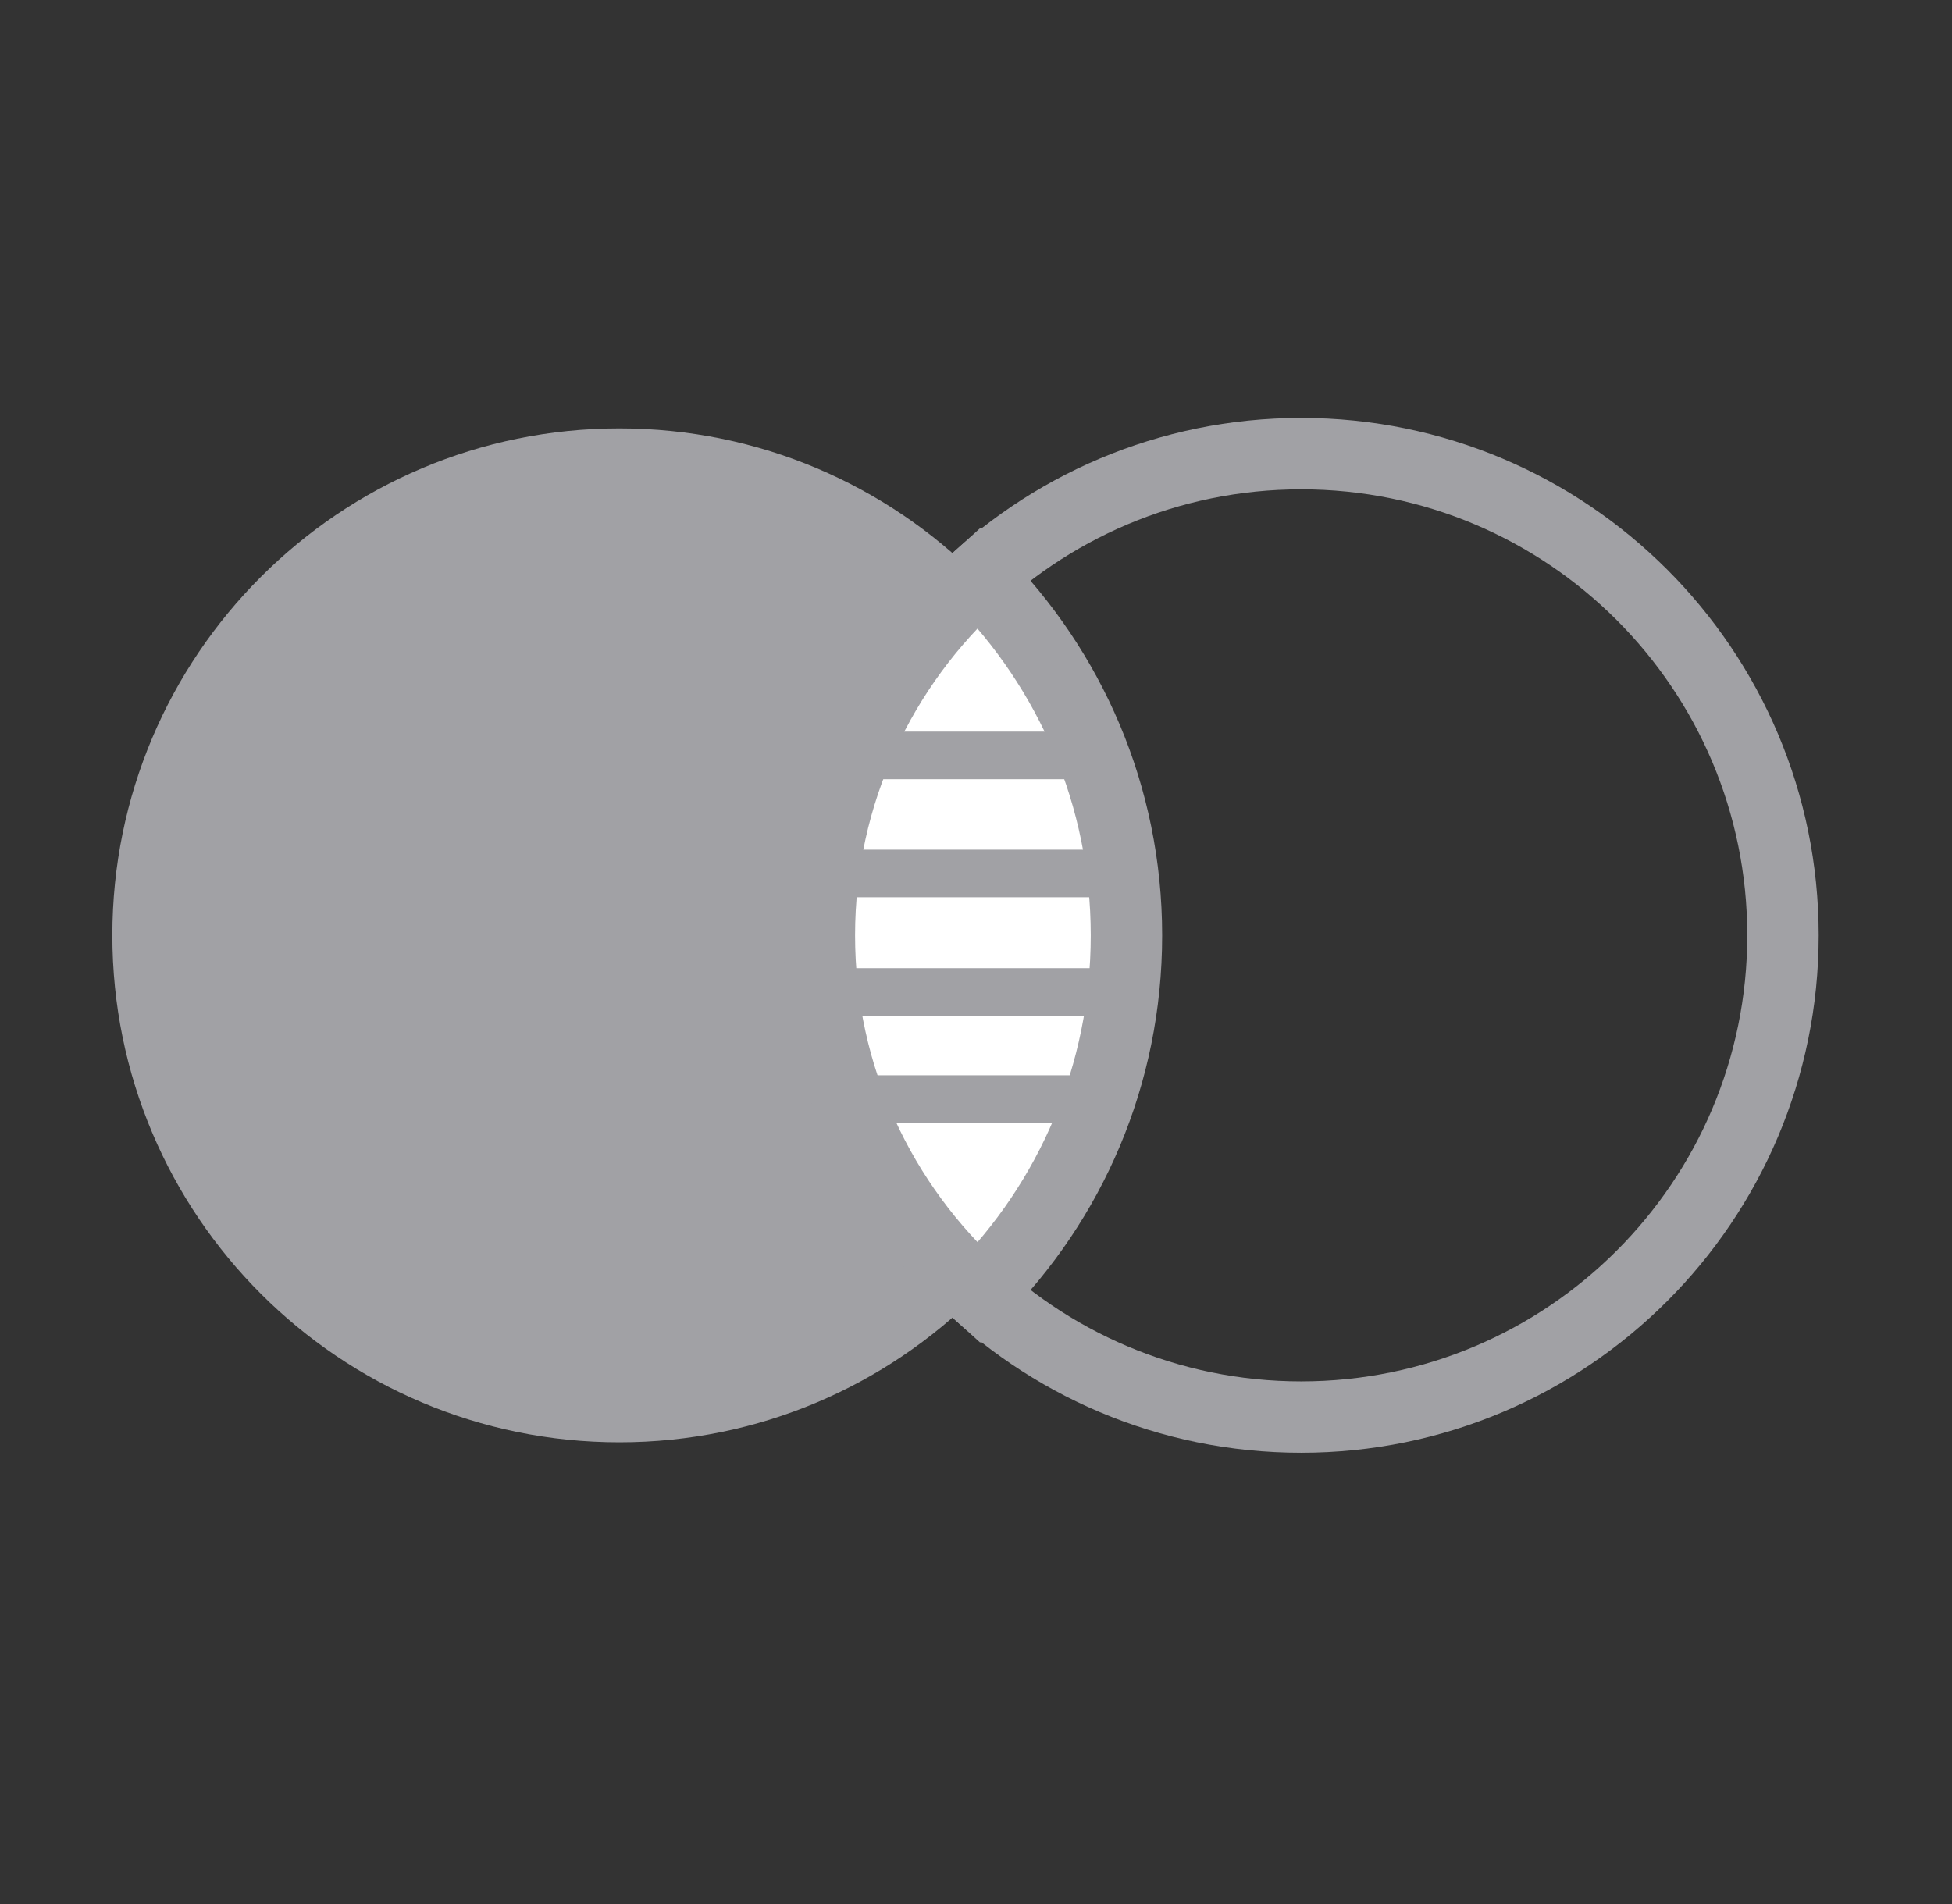 <svg width="41" height="40" viewBox="0 0 41 40" fill="none" xmlns="http://www.w3.org/2000/svg">
<rect x="0" y="0" width="41" height="40" fill="#333333" stroke="none"/>
<path d="M13.01 30.3C18.892 30.3 23.66 25.532 23.66 19.65C23.66 13.768 18.892 9 13.01 9C7.128 9 2.36 13.768 2.36 19.65C2.36 25.532 7.128 30.3 13.01 30.3Z" fill="#A1A1A5"/>
<path d="M27.33 29.77C32.919 29.77 37.45 25.239 37.45 19.65C37.45 14.061 32.919 9.53 27.33 9.53C21.741 9.53 17.21 14.061 17.21 19.65C17.21 25.239 21.741 29.77 27.33 29.77Z" stroke="#A1A1A5" stroke-width="1.5" stroke-miterlimit="10"/>
<path d="M17.21 19.65C17.21 22.63 18.5 25.31 20.56 27.17C22.48 25.24 23.66 22.59 23.66 19.65C23.66 16.71 22.47 14.06 20.56 12.13C18.51 13.98 17.21 16.66 17.21 19.65Z" fill="white" stroke="#A1A1A5" stroke-width="1.5" stroke-miterlimit="10"/>
<path d="M17.98 15.87H23.07" stroke="#A1A1A5" stroke-miterlimit="10"/>
<path d="M17.98 23.09H23.07" stroke="#A1A1A5" stroke-miterlimit="10"/>
<path d="M17.27 18.35H23.55" stroke="#A1A1A5" stroke-miterlimit="10"/>
<path d="M17.27 20.84H23.55" stroke="#A1A1A5" stroke-miterlimit="10"/>
</svg>
